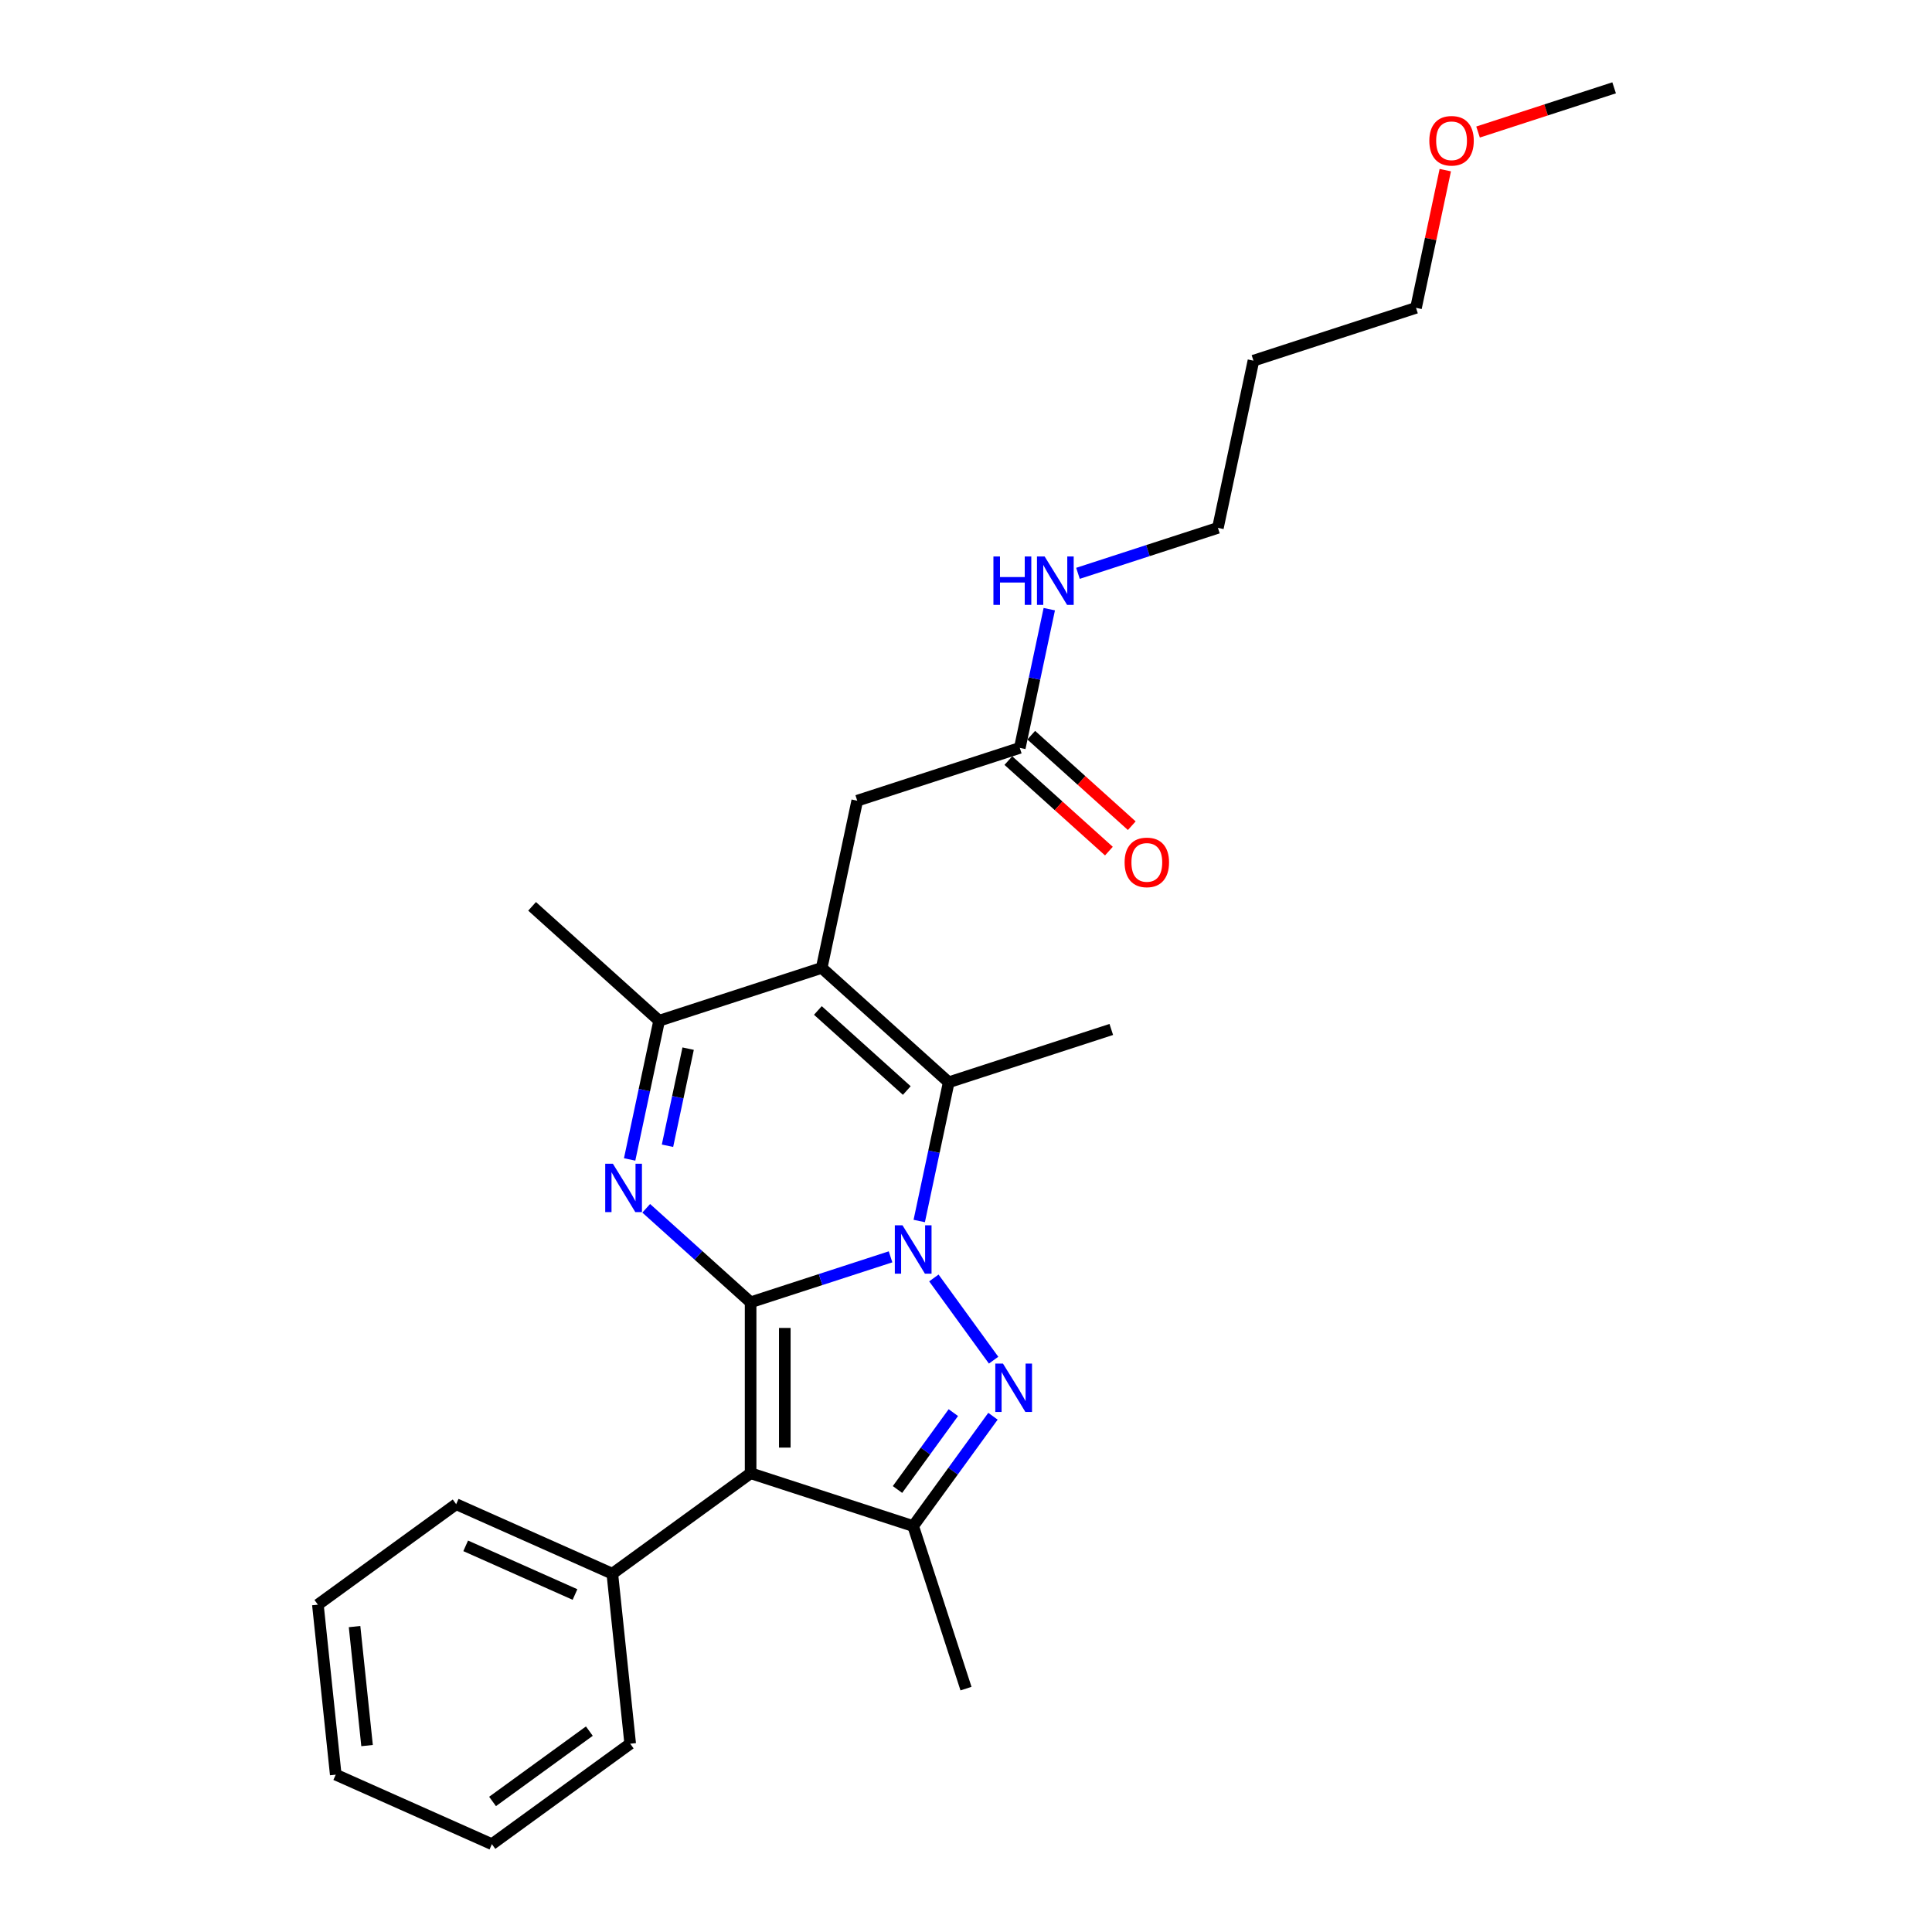 <?xml version='1.0' encoding='iso-8859-1'?>
<svg version='1.1' baseProfile='full'
              xmlns='http://www.w3.org/2000/svg'
                      xmlns:rdkit='http://www.rdkit.org/xml'
                      xmlns:xlink='http://www.w3.org/1999/xlink'
                  xml:space='preserve'
width='1000px' height='1000px' viewBox='0 0 1000 1000'>
<!-- END OF HEADER -->
<rect style='opacity:1.0;fill:#FFFFFF;stroke:none' width='1000' height='1000' x='0' y='0'> </rect>
<path class='bond-0' d='M 388.516,674.07 L 424.731,662.302' style='fill:none;fill-rule:evenodd;stroke:#000000;stroke-width:6px;stroke-linecap:butt;stroke-linejoin:miter;stroke-opacity:1' />
<path class='bond-0' d='M 424.731,662.302 L 460.947,650.535' style='fill:none;fill-rule:evenodd;stroke:#0000FF;stroke-width:6px;stroke-linecap:butt;stroke-linejoin:miter;stroke-opacity:1' />
<path class='bond-2' d='M 388.516,674.07 L 388.516,762.545' style='fill:none;fill-rule:evenodd;stroke:#000000;stroke-width:6px;stroke-linecap:butt;stroke-linejoin:miter;stroke-opacity:1' />
<path class='bond-2' d='M 406.211,687.341 L 406.211,749.274' style='fill:none;fill-rule:evenodd;stroke:#000000;stroke-width:6px;stroke-linecap:butt;stroke-linejoin:miter;stroke-opacity:1' />
<path class='bond-3' d='M 388.516,674.07 L 361.498,649.742' style='fill:none;fill-rule:evenodd;stroke:#000000;stroke-width:6px;stroke-linecap:butt;stroke-linejoin:miter;stroke-opacity:1' />
<path class='bond-3' d='M 361.498,649.742 L 334.48,625.415' style='fill:none;fill-rule:evenodd;stroke:#0000FF;stroke-width:6px;stroke-linecap:butt;stroke-linejoin:miter;stroke-opacity:1' />
<path class='bond-1' d='M 483.37,661.469 L 514.287,704.023' style='fill:none;fill-rule:evenodd;stroke:#0000FF;stroke-width:6px;stroke-linecap:butt;stroke-linejoin:miter;stroke-opacity:1' />
<path class='bond-5' d='M 475.794,631.989 L 483.425,596.088' style='fill:none;fill-rule:evenodd;stroke:#0000FF;stroke-width:6px;stroke-linecap:butt;stroke-linejoin:miter;stroke-opacity:1' />
<path class='bond-5' d='M 483.425,596.088 L 491.056,560.187' style='fill:none;fill-rule:evenodd;stroke:#000000;stroke-width:6px;stroke-linecap:butt;stroke-linejoin:miter;stroke-opacity:1' />
<path class='bond-26' d='M 513.956,733.047 L 493.309,761.467' style='fill:none;fill-rule:evenodd;stroke:#0000FF;stroke-width:6px;stroke-linecap:butt;stroke-linejoin:miter;stroke-opacity:1' />
<path class='bond-26' d='M 493.309,761.467 L 472.661,789.886' style='fill:none;fill-rule:evenodd;stroke:#000000;stroke-width:6px;stroke-linecap:butt;stroke-linejoin:miter;stroke-opacity:1' />
<path class='bond-26' d='M 493.446,731.172 L 478.993,751.066' style='fill:none;fill-rule:evenodd;stroke:#0000FF;stroke-width:6px;stroke-linecap:butt;stroke-linejoin:miter;stroke-opacity:1' />
<path class='bond-26' d='M 478.993,751.066 L 464.54,770.959' style='fill:none;fill-rule:evenodd;stroke:#000000;stroke-width:6px;stroke-linecap:butt;stroke-linejoin:miter;stroke-opacity:1' />
<path class='bond-6' d='M 388.516,762.545 L 472.661,789.886' style='fill:none;fill-rule:evenodd;stroke:#000000;stroke-width:6px;stroke-linecap:butt;stroke-linejoin:miter;stroke-opacity:1' />
<path class='bond-10' d='M 388.516,762.545 L 316.937,814.55' style='fill:none;fill-rule:evenodd;stroke:#000000;stroke-width:6px;stroke-linecap:butt;stroke-linejoin:miter;stroke-opacity:1' />
<path class='bond-7' d='M 325.898,600.128 L 333.529,564.227' style='fill:none;fill-rule:evenodd;stroke:#0000FF;stroke-width:6px;stroke-linecap:butt;stroke-linejoin:miter;stroke-opacity:1' />
<path class='bond-7' d='M 333.529,564.227 L 341.16,528.326' style='fill:none;fill-rule:evenodd;stroke:#000000;stroke-width:6px;stroke-linecap:butt;stroke-linejoin:miter;stroke-opacity:1' />
<path class='bond-7' d='M 345.496,593.037 L 350.838,567.906' style='fill:none;fill-rule:evenodd;stroke:#0000FF;stroke-width:6px;stroke-linecap:butt;stroke-linejoin:miter;stroke-opacity:1' />
<path class='bond-7' d='M 350.838,567.906 L 356.18,542.775' style='fill:none;fill-rule:evenodd;stroke:#000000;stroke-width:6px;stroke-linecap:butt;stroke-linejoin:miter;stroke-opacity:1' />
<path class='bond-4' d='M 425.306,500.985 L 341.16,528.326' style='fill:none;fill-rule:evenodd;stroke:#000000;stroke-width:6px;stroke-linecap:butt;stroke-linejoin:miter;stroke-opacity:1' />
<path class='bond-8' d='M 425.306,500.985 L 443.701,414.443' style='fill:none;fill-rule:evenodd;stroke:#000000;stroke-width:6px;stroke-linecap:butt;stroke-linejoin:miter;stroke-opacity:1' />
<path class='bond-27' d='M 425.306,500.985 L 491.056,560.187' style='fill:none;fill-rule:evenodd;stroke:#000000;stroke-width:6px;stroke-linecap:butt;stroke-linejoin:miter;stroke-opacity:1' />
<path class='bond-27' d='M 423.328,523.016 L 469.353,564.457' style='fill:none;fill-rule:evenodd;stroke:#000000;stroke-width:6px;stroke-linecap:butt;stroke-linejoin:miter;stroke-opacity:1' />
<path class='bond-13' d='M 491.056,560.187 L 575.201,532.846' style='fill:none;fill-rule:evenodd;stroke:#000000;stroke-width:6px;stroke-linecap:butt;stroke-linejoin:miter;stroke-opacity:1' />
<path class='bond-14' d='M 472.661,789.886 L 500.001,874.031' style='fill:none;fill-rule:evenodd;stroke:#000000;stroke-width:6px;stroke-linecap:butt;stroke-linejoin:miter;stroke-opacity:1' />
<path class='bond-15' d='M 341.16,528.326 L 275.41,469.124' style='fill:none;fill-rule:evenodd;stroke:#000000;stroke-width:6px;stroke-linecap:butt;stroke-linejoin:miter;stroke-opacity:1' />
<path class='bond-9' d='M 443.701,414.443 L 527.846,387.103' style='fill:none;fill-rule:evenodd;stroke:#000000;stroke-width:6px;stroke-linecap:butt;stroke-linejoin:miter;stroke-opacity:1' />
<path class='bond-11' d='M 521.926,393.678 L 547.944,417.104' style='fill:none;fill-rule:evenodd;stroke:#000000;stroke-width:6px;stroke-linecap:butt;stroke-linejoin:miter;stroke-opacity:1' />
<path class='bond-11' d='M 547.944,417.104 L 573.963,440.531' style='fill:none;fill-rule:evenodd;stroke:#FF0000;stroke-width:6px;stroke-linecap:butt;stroke-linejoin:miter;stroke-opacity:1' />
<path class='bond-11' d='M 533.766,380.528 L 559.785,403.954' style='fill:none;fill-rule:evenodd;stroke:#000000;stroke-width:6px;stroke-linecap:butt;stroke-linejoin:miter;stroke-opacity:1' />
<path class='bond-11' d='M 559.785,403.954 L 585.803,427.381' style='fill:none;fill-rule:evenodd;stroke:#FF0000;stroke-width:6px;stroke-linecap:butt;stroke-linejoin:miter;stroke-opacity:1' />
<path class='bond-12' d='M 527.846,387.103 L 535.477,351.201' style='fill:none;fill-rule:evenodd;stroke:#000000;stroke-width:6px;stroke-linecap:butt;stroke-linejoin:miter;stroke-opacity:1' />
<path class='bond-12' d='M 535.477,351.201 L 543.108,315.3' style='fill:none;fill-rule:evenodd;stroke:#0000FF;stroke-width:6px;stroke-linecap:butt;stroke-linejoin:miter;stroke-opacity:1' />
<path class='bond-19' d='M 316.937,814.55 L 236.111,778.564' style='fill:none;fill-rule:evenodd;stroke:#000000;stroke-width:6px;stroke-linecap:butt;stroke-linejoin:miter;stroke-opacity:1' />
<path class='bond-19' d='M 297.616,825.317 L 241.038,800.127' style='fill:none;fill-rule:evenodd;stroke:#000000;stroke-width:6px;stroke-linecap:butt;stroke-linejoin:miter;stroke-opacity:1' />
<path class='bond-20' d='M 316.937,814.55 L 326.186,902.541' style='fill:none;fill-rule:evenodd;stroke:#000000;stroke-width:6px;stroke-linecap:butt;stroke-linejoin:miter;stroke-opacity:1' />
<path class='bond-18' d='M 557.955,296.754 L 594.171,284.987' style='fill:none;fill-rule:evenodd;stroke:#0000FF;stroke-width:6px;stroke-linecap:butt;stroke-linejoin:miter;stroke-opacity:1' />
<path class='bond-18' d='M 594.171,284.987 L 630.387,273.22' style='fill:none;fill-rule:evenodd;stroke:#000000;stroke-width:6px;stroke-linecap:butt;stroke-linejoin:miter;stroke-opacity:1' />
<path class='bond-16' d='M 648.782,186.678 L 630.387,273.22' style='fill:none;fill-rule:evenodd;stroke:#000000;stroke-width:6px;stroke-linecap:butt;stroke-linejoin:miter;stroke-opacity:1' />
<path class='bond-21' d='M 648.782,186.678 L 732.927,159.337' style='fill:none;fill-rule:evenodd;stroke:#000000;stroke-width:6px;stroke-linecap:butt;stroke-linejoin:miter;stroke-opacity:1' />
<path class='bond-17' d='M 748.076,88.066 L 740.502,123.702' style='fill:none;fill-rule:evenodd;stroke:#FF0000;stroke-width:6px;stroke-linecap:butt;stroke-linejoin:miter;stroke-opacity:1' />
<path class='bond-17' d='M 740.502,123.702 L 732.927,159.337' style='fill:none;fill-rule:evenodd;stroke:#000000;stroke-width:6px;stroke-linecap:butt;stroke-linejoin:miter;stroke-opacity:1' />
<path class='bond-22' d='M 765.036,68.339 L 800.252,56.897' style='fill:none;fill-rule:evenodd;stroke:#FF0000;stroke-width:6px;stroke-linecap:butt;stroke-linejoin:miter;stroke-opacity:1' />
<path class='bond-22' d='M 800.252,56.897 L 835.467,45.455' style='fill:none;fill-rule:evenodd;stroke:#000000;stroke-width:6px;stroke-linecap:butt;stroke-linejoin:miter;stroke-opacity:1' />
<path class='bond-23' d='M 236.111,778.564 L 164.533,830.568' style='fill:none;fill-rule:evenodd;stroke:#000000;stroke-width:6px;stroke-linecap:butt;stroke-linejoin:miter;stroke-opacity:1' />
<path class='bond-24' d='M 326.186,902.541 L 254.607,954.545' style='fill:none;fill-rule:evenodd;stroke:#000000;stroke-width:6px;stroke-linecap:butt;stroke-linejoin:miter;stroke-opacity:1' />
<path class='bond-24' d='M 305.048,896.026 L 254.943,932.429' style='fill:none;fill-rule:evenodd;stroke:#000000;stroke-width:6px;stroke-linecap:butt;stroke-linejoin:miter;stroke-opacity:1' />
<path class='bond-28' d='M 164.533,830.568 L 173.781,918.559' style='fill:none;fill-rule:evenodd;stroke:#000000;stroke-width:6px;stroke-linecap:butt;stroke-linejoin:miter;stroke-opacity:1' />
<path class='bond-28' d='M 183.518,841.917 L 189.992,903.511' style='fill:none;fill-rule:evenodd;stroke:#000000;stroke-width:6px;stroke-linecap:butt;stroke-linejoin:miter;stroke-opacity:1' />
<path class='bond-25' d='M 254.607,954.545 L 173.781,918.559' style='fill:none;fill-rule:evenodd;stroke:#000000;stroke-width:6px;stroke-linecap:butt;stroke-linejoin:miter;stroke-opacity:1' />
<path  class='atom-1' d='M 467.122 634.201
L 475.333 647.472
Q 476.147 648.782, 477.456 651.153
Q 478.766 653.524, 478.836 653.666
L 478.836 634.201
L 482.163 634.201
L 482.163 659.257
L 478.73 659.257
L 469.918 644.747
Q 468.892 643.049, 467.795 641.102
Q 466.733 639.156, 466.414 638.554
L 466.414 659.257
L 463.159 659.257
L 463.159 634.201
L 467.122 634.201
' fill='#0000FF'/>
<path  class='atom-2' d='M 519.127 705.779
L 527.337 719.051
Q 528.151 720.36, 529.461 722.731
Q 530.77 725.102, 530.841 725.244
L 530.841 705.779
L 534.168 705.779
L 534.168 730.836
L 530.735 730.836
L 521.923 716.326
Q 520.896 714.627, 519.799 712.68
Q 518.738 710.734, 518.419 710.132
L 518.419 730.836
L 515.163 730.836
L 515.163 705.779
L 519.127 705.779
' fill='#0000FF'/>
<path  class='atom-4' d='M 317.227 602.34
L 325.437 615.611
Q 326.251 616.921, 327.561 619.292
Q 328.87 621.663, 328.941 621.804
L 328.941 602.34
L 332.268 602.34
L 332.268 627.396
L 328.835 627.396
L 320.023 612.886
Q 318.996 611.187, 317.899 609.241
Q 316.838 607.294, 316.519 606.693
L 316.519 627.396
L 313.263 627.396
L 313.263 602.34
L 317.227 602.34
' fill='#0000FF'/>
<path  class='atom-12' d='M 582.095 446.375
Q 582.095 440.359, 585.067 436.997
Q 588.04 433.635, 593.596 433.635
Q 599.153 433.635, 602.125 436.997
Q 605.098 440.359, 605.098 446.375
Q 605.098 452.462, 602.09 455.93
Q 599.082 459.363, 593.596 459.363
Q 588.076 459.363, 585.067 455.93
Q 582.095 452.498, 582.095 446.375
M 593.596 456.532
Q 597.419 456.532, 599.471 453.984
Q 601.559 451.4, 601.559 446.375
Q 601.559 441.456, 599.471 438.978
Q 597.419 436.466, 593.596 436.466
Q 589.774 436.466, 587.686 438.943
Q 585.634 441.42, 585.634 446.375
Q 585.634 451.436, 587.686 453.984
Q 589.774 456.532, 593.596 456.532
' fill='#FF0000'/>
<path  class='atom-13' d='M 514.195 288.032
L 517.593 288.032
L 517.593 298.685
L 530.404 298.685
L 530.404 288.032
L 533.802 288.032
L 533.802 313.088
L 530.404 313.088
L 530.404 301.516
L 517.593 301.516
L 517.593 313.088
L 514.195 313.088
L 514.195 288.032
' fill='#0000FF'/>
<path  class='atom-13' d='M 540.703 288.032
L 548.913 301.304
Q 549.727 302.613, 551.037 304.984
Q 552.346 307.355, 552.417 307.497
L 552.417 288.032
L 555.744 288.032
L 555.744 313.088
L 552.311 313.088
L 543.499 298.578
Q 542.472 296.88, 541.375 294.933
Q 540.313 292.987, 539.995 292.385
L 539.995 313.088
L 536.739 313.088
L 536.739 288.032
L 540.703 288.032
' fill='#0000FF'/>
<path  class='atom-18' d='M 739.82 72.866
Q 739.82 66.85, 742.793 63.487
Q 745.766 60.125, 751.322 60.125
Q 756.878 60.125, 759.851 63.487
Q 762.824 66.85, 762.824 72.866
Q 762.824 78.953, 759.816 82.421
Q 756.808 85.854, 751.322 85.854
Q 745.801 85.854, 742.793 82.421
Q 739.82 78.988, 739.82 72.866
M 751.322 83.023
Q 755.144 83.023, 757.197 80.475
Q 759.285 77.891, 759.285 72.866
Q 759.285 67.947, 757.197 65.469
Q 755.144 62.956, 751.322 62.956
Q 747.5 62.956, 745.412 65.434
Q 743.359 67.911, 743.359 72.866
Q 743.359 77.927, 745.412 80.475
Q 747.5 83.023, 751.322 83.023
' fill='#FF0000'/>
</svg>
